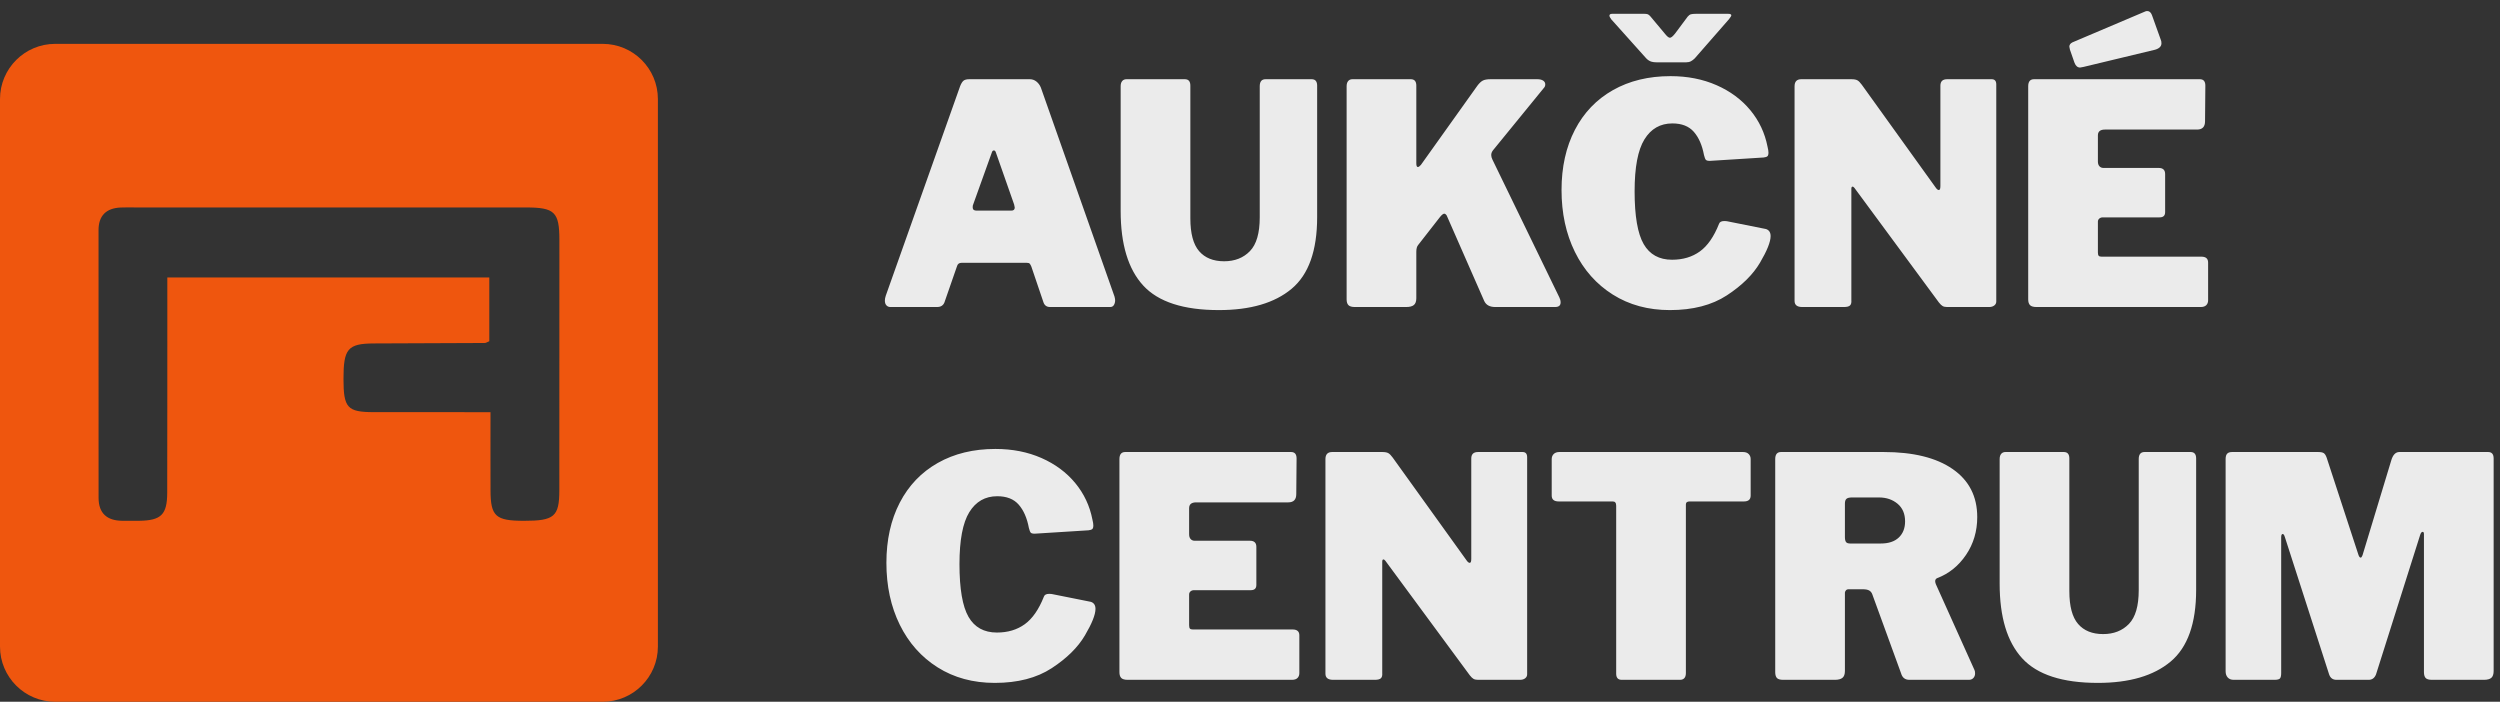 <?xml version="1.0" encoding="UTF-8"?>
<svg width="114px" height="32px" viewBox="0 0 114 32" version="1.1" xmlns="http://www.w3.org/2000/svg" xmlns:xlink="http://www.w3.org/1999/xlink">
    <rect x="0" y="0" width="114" height="32" fill="#333333" stroke="none"/>
    <!-- Generator: Sketch 49.2 (51160) - http://www.bohemiancoding.com/sketch -->
    <title>logo</title>
    <desc>Created with Sketch.</desc>
    <defs></defs>
    <g id="actual" stroke="none" stroke-width="1" fill="none" fill-rule="evenodd">
        <g id="Homepage-v3.2---online-drazba" transform="translate(-135, -28)">
            <g id="menu">
                <g id="logo" transform="translate(135, 28)">
                    <path d="M2.517,2 L27.483,2 C28.873,2 30,3.127 30,4.517 L30,29.483 C30,30.873 28.873,32 27.483,32 L2.517,32 C1.127,32 3.35410814e-15,30.873 1.33226763e-15,29.483 L-4.4408921e-16,4.517 C-6.1429513e-16,3.127 1.127,2 2.517,2 Z M22.367,18.795 C22.367,20.087 22.363,21.232 22.368,22.377 C22.373,23.546 22.601,23.748 23.895,23.749 C25.272,23.75 25.504,23.557 25.505,22.367 C25.509,18.555 25.509,14.743 25.508,10.931 C25.507,9.669 25.29,9.46 23.988,9.46 C18.026,9.459 12.064,9.459 6.102,9.459 C5.901,9.459 5.7,9.454 5.5,9.463 C4.846,9.491 4.494,9.832 4.493,10.492 C4.49,14.562 4.491,18.632 4.495,22.702 C4.495,23.411 4.884,23.742 5.575,23.748 C5.832,23.75 6.09,23.752 6.349,23.748 C7.346,23.734 7.623,23.469 7.625,22.471 C7.632,19.519 7.629,16.566 7.63,13.614 C7.63,13.307 7.63,13 7.63,12.651 L22.312,12.651 L22.312,15.561 C22.21,15.602 22.158,15.64 22.107,15.64 C20.416,15.649 18.726,15.651 17.035,15.661 C15.859,15.668 15.661,15.906 15.663,17.282 C15.664,18.597 15.836,18.791 17.034,18.794 C18.776,18.798 20.517,18.795 22.367,18.795 Z" fill="#EF560E"></path>
                    <path d="M40.602,14 C40.527,14 40.467,13.974 40.42,13.923 C40.373,13.872 40.35,13.799 40.35,13.706 C40.35,13.641 40.364,13.566 40.392,13.482 L43.78,3.934 C43.827,3.813 43.878,3.729 43.934,3.682 C43.99,3.635 44.079,3.612 44.2,3.612 L46.958,3.612 C47.07,3.612 47.17,3.647 47.259,3.717 C47.348,3.787 47.415,3.878 47.462,3.99 L50.822,13.524 C50.841,13.599 50.85,13.655 50.85,13.692 C50.85,13.776 50.831,13.848 50.794,13.909 C50.757,13.97 50.701,14 50.626,14 L47.882,14 C47.723,14 47.621,13.921 47.574,13.762 L47.028,12.152 C47,12.087 46.974,12.042 46.951,12.019 C46.928,11.996 46.883,11.984 46.818,11.984 L43.85,11.984 C43.738,11.984 43.668,12.035 43.64,12.138 L43.066,13.79 C43.01,13.93 42.898,14 42.73,14 L40.602,14 Z M46.118,9.604 C46.221,9.604 46.272,9.557 46.272,9.464 C46.272,9.445 46.263,9.399 46.244,9.324 L45.404,6.93 C45.385,6.883 45.357,6.86 45.32,6.86 C45.283,6.86 45.255,6.883 45.236,6.93 L44.382,9.31 C44.363,9.347 44.354,9.394 44.354,9.45 C44.354,9.553 44.41,9.604 44.522,9.604 L46.118,9.604 Z M60.062,9.898 C60.062,11.429 59.675,12.518 58.9,13.167 C58.125,13.816 57.019,14.14 55.582,14.14 C53.967,14.14 52.817,13.767 52.131,13.02 C51.445,12.273 51.102,11.139 51.102,9.618 L51.102,3.934 C51.102,3.831 51.125,3.752 51.172,3.696 C51.219,3.64 51.284,3.612 51.368,3.612 L54.028,3.612 C54.196,3.612 54.28,3.71 54.28,3.906 L54.28,9.954 C54.28,10.645 54.413,11.144 54.679,11.452 C54.945,11.76 55.325,11.914 55.82,11.914 C56.305,11.914 56.697,11.76 56.996,11.452 C57.295,11.144 57.444,10.631 57.444,9.912 L57.444,3.934 C57.444,3.719 57.533,3.612 57.71,3.612 L59.81,3.612 C59.978,3.612 60.062,3.71 60.062,3.906 L60.062,9.898 Z M71.108,13.566 C71.145,13.641 71.164,13.715 71.164,13.79 C71.164,13.93 71.08,14 70.912,14 L68.182,14 C67.93,14 67.762,13.907 67.678,13.72 L65.97,9.828 C65.933,9.772 65.895,9.744 65.858,9.744 C65.811,9.744 65.746,9.795 65.662,9.898 L64.668,11.172 C64.612,11.237 64.584,11.34 64.584,11.48 L64.584,13.594 C64.584,13.743 64.547,13.848 64.472,13.909 C64.397,13.97 64.281,14 64.122,14 L61.784,14 C61.644,14 61.546,13.972 61.49,13.916 C61.434,13.86 61.406,13.771 61.406,13.65 L61.406,3.934 C61.406,3.831 61.429,3.752 61.476,3.696 C61.523,3.64 61.588,3.612 61.672,3.612 L64.332,3.612 C64.5,3.612 64.584,3.71 64.584,3.906 L64.584,7.448 C64.584,7.56 64.607,7.616 64.654,7.616 C64.691,7.616 64.738,7.583 64.794,7.518 L67.37,3.906 C67.454,3.794 67.536,3.717 67.615,3.675 C67.694,3.633 67.813,3.612 67.972,3.612 L70.1,3.612 C70.212,3.612 70.301,3.633 70.366,3.675 C70.431,3.717 70.464,3.775 70.464,3.85 C70.464,3.915 70.441,3.971 70.394,4.018 L68.098,6.832 C68.033,6.907 68,6.986 68,7.07 C68,7.135 68.019,7.205 68.056,7.28 L71.108,13.566 Z M76.176,3.472 C76.951,3.472 77.651,3.61 78.276,3.885 C78.901,4.16 79.415,4.541 79.816,5.026 C80.217,5.511 80.479,6.067 80.6,6.692 C80.628,6.804 80.642,6.893 80.642,6.958 C80.642,7.042 80.626,7.098 80.593,7.126 C80.56,7.154 80.502,7.173 80.418,7.182 L77.968,7.336 C77.875,7.336 77.814,7.32 77.786,7.287 C77.758,7.254 77.73,7.182 77.702,7.07 C77.618,6.622 77.464,6.27 77.24,6.013 C77.016,5.756 76.689,5.628 76.26,5.628 C75.709,5.628 75.285,5.871 74.986,6.356 C74.687,6.841 74.538,7.63 74.538,8.722 C74.538,9.851 74.676,10.654 74.951,11.13 C75.226,11.606 75.658,11.844 76.246,11.844 C76.741,11.844 77.163,11.718 77.513,11.466 C77.863,11.214 78.155,10.794 78.388,10.206 C78.416,10.122 78.495,10.08 78.626,10.08 C78.691,10.08 78.743,10.085 78.78,10.094 L80.53,10.444 C80.67,10.491 80.74,10.598 80.74,10.766 C80.74,11.027 80.579,11.431 80.257,11.977 C79.935,12.523 79.431,13.02 78.745,13.468 C78.059,13.916 77.193,14.14 76.148,14.14 C75.159,14.14 74.291,13.904 73.544,13.433 C72.797,12.962 72.221,12.313 71.815,11.487 C71.409,10.661 71.206,9.721 71.206,8.666 C71.206,7.621 71.409,6.706 71.815,5.922 C72.221,5.138 72.8,4.534 73.551,4.109 C74.302,3.684 75.177,3.472 76.176,3.472 Z M76.96,0.756 C77.007,0.7 77.056,0.665 77.107,0.651 C77.158,0.637 77.235,0.63 77.338,0.63 L78.808,0.63 C78.901,0.63 78.948,0.653 78.948,0.7 C78.948,0.728 78.911,0.789 78.836,0.882 L77.282,2.66 C77.226,2.716 77.168,2.76 77.107,2.793 C77.046,2.826 76.974,2.842 76.89,2.842 L75.56,2.842 C75.429,2.842 75.327,2.826 75.252,2.793 C75.177,2.76 75.107,2.707 75.042,2.632 L73.474,0.882 C73.418,0.807 73.39,0.751 73.39,0.714 C73.39,0.658 73.432,0.63 73.516,0.63 L74.986,0.63 C75.051,0.63 75.103,0.637 75.14,0.651 C75.177,0.665 75.219,0.7 75.266,0.756 L75.91,1.526 C76.013,1.657 76.092,1.722 76.148,1.722 C76.204,1.722 76.283,1.657 76.386,1.526 L76.96,0.756 Z M90.82,3.612 C90.96,3.612 91.03,3.691 91.03,3.85 L91.03,13.748 C91.03,13.823 91,13.883 90.939,13.93 C90.878,13.977 90.801,14 90.708,14 L88.79,14 C88.706,14 88.638,13.986 88.587,13.958 C88.536,13.93 88.477,13.874 88.412,13.79 L84.562,8.568 C84.525,8.521 84.492,8.503 84.464,8.512 C84.436,8.521 84.422,8.549 84.422,8.596 L84.422,13.692 C84.431,13.804 84.41,13.883 84.359,13.93 C84.308,13.977 84.217,14 84.086,14 L82.182,14 C81.949,14 81.832,13.907 81.832,13.72 L81.832,3.934 C81.832,3.719 81.935,3.612 82.14,3.612 L84.422,3.612 C84.543,3.612 84.634,3.628 84.695,3.661 C84.756,3.694 84.823,3.761 84.898,3.864 L88.258,8.54 C88.314,8.624 88.365,8.666 88.412,8.666 C88.459,8.666 88.482,8.605 88.482,8.484 L88.482,3.906 C88.482,3.71 88.585,3.612 88.79,3.612 L90.82,3.612 Z M92.486,3.934 C92.486,3.719 92.575,3.612 92.752,3.612 L100.312,3.612 C100.48,3.612 100.564,3.71 100.564,3.906 L100.55,5.53 C100.55,5.782 100.429,5.908 100.186,5.908 L95.986,5.908 C95.771,5.908 95.664,5.997 95.664,6.174 L95.664,7.364 C95.664,7.457 95.687,7.53 95.734,7.581 C95.781,7.632 95.841,7.658 95.916,7.658 L98.436,7.658 C98.632,7.658 98.73,7.751 98.73,7.938 L98.73,9.674 C98.73,9.833 98.646,9.912 98.478,9.912 L95.888,9.912 C95.823,9.912 95.769,9.931 95.727,9.968 C95.685,10.005 95.664,10.052 95.664,10.108 L95.664,11.508 C95.664,11.583 95.676,11.634 95.699,11.662 C95.722,11.69 95.767,11.704 95.832,11.704 L100.382,11.704 C100.587,11.704 100.69,11.793 100.69,11.97 L100.69,13.692 C100.69,13.785 100.662,13.86 100.606,13.916 C100.55,13.972 100.466,14 100.354,14 L92.864,14 C92.724,14 92.626,13.972 92.57,13.916 C92.514,13.86 92.486,13.771 92.486,13.65 L92.486,3.934 Z M98.534,1.82 C98.553,1.857 98.562,1.909 98.562,1.974 C98.562,2.114 98.464,2.212 98.268,2.268 L95.006,3.052 C94.913,3.071 94.861,3.08 94.852,3.08 C94.74,3.08 94.656,3.01 94.6,2.87 L94.39,2.268 C94.371,2.193 94.362,2.147 94.362,2.128 C94.362,2.044 94.409,1.979 94.502,1.932 L97.834,0.518 C97.853,0.509 97.881,0.504 97.918,0.504 C98.011,0.504 98.081,0.565 98.128,0.686 L98.534,1.82 Z M45.39,20.472 C46.165,20.472 46.865,20.61 47.49,20.885 C48.115,21.16 48.629,21.541 49.03,22.026 C49.431,22.511 49.693,23.067 49.814,23.692 C49.842,23.804 49.856,23.893 49.856,23.958 C49.856,24.042 49.84,24.098 49.807,24.126 C49.774,24.154 49.716,24.173 49.632,24.182 L47.182,24.336 C47.089,24.336 47.028,24.32 47,24.287 C46.972,24.254 46.944,24.182 46.916,24.07 C46.832,23.622 46.678,23.27 46.454,23.013 C46.23,22.756 45.903,22.628 45.474,22.628 C44.923,22.628 44.499,22.871 44.2,23.356 C43.901,23.841 43.752,24.63 43.752,25.722 C43.752,26.851 43.89,27.654 44.165,28.13 C44.44,28.606 44.872,28.844 45.46,28.844 C45.955,28.844 46.377,28.718 46.727,28.466 C47.077,28.214 47.369,27.794 47.602,27.206 C47.63,27.122 47.709,27.08 47.84,27.08 C47.905,27.08 47.957,27.085 47.994,27.094 L49.744,27.444 C49.884,27.491 49.954,27.598 49.954,27.766 C49.954,28.027 49.793,28.431 49.471,28.977 C49.149,29.523 48.645,30.02 47.959,30.468 C47.273,30.916 46.407,31.14 45.362,31.14 C44.373,31.14 43.505,30.904 42.758,30.433 C42.011,29.962 41.435,29.313 41.029,28.487 C40.623,27.661 40.42,26.721 40.42,25.666 C40.42,24.621 40.623,23.706 41.029,22.922 C41.435,22.138 42.014,21.534 42.765,21.109 C43.516,20.684 44.391,20.472 45.39,20.472 Z M51.046,20.934 C51.046,20.719 51.135,20.612 51.312,20.612 L58.872,20.612 C59.04,20.612 59.124,20.71 59.124,20.906 L59.11,22.53 C59.11,22.782 58.989,22.908 58.746,22.908 L54.546,22.908 C54.331,22.908 54.224,22.997 54.224,23.174 L54.224,24.364 C54.224,24.457 54.247,24.53 54.294,24.581 C54.341,24.632 54.401,24.658 54.476,24.658 L56.996,24.658 C57.192,24.658 57.29,24.751 57.29,24.938 L57.29,26.674 C57.29,26.833 57.206,26.912 57.038,26.912 L54.448,26.912 C54.383,26.912 54.329,26.931 54.287,26.968 C54.245,27.005 54.224,27.052 54.224,27.108 L54.224,28.508 C54.224,28.583 54.236,28.634 54.259,28.662 C54.282,28.69 54.327,28.704 54.392,28.704 L58.942,28.704 C59.147,28.704 59.25,28.793 59.25,28.97 L59.25,30.692 C59.25,30.785 59.222,30.86 59.166,30.916 C59.11,30.972 59.026,31 58.914,31 L51.424,31 C51.284,31 51.186,30.972 51.13,30.916 C51.074,30.86 51.046,30.771 51.046,30.65 L51.046,20.934 Z M69.428,20.612 C69.568,20.612 69.638,20.691 69.638,20.85 L69.638,30.748 C69.638,30.823 69.608,30.883 69.547,30.93 C69.486,30.977 69.409,31 69.316,31 L67.398,31 C67.314,31 67.246,30.986 67.195,30.958 C67.144,30.93 67.085,30.874 67.02,30.79 L63.17,25.568 C63.133,25.521 63.1,25.503 63.072,25.512 C63.044,25.521 63.03,25.549 63.03,25.596 L63.03,30.692 C63.039,30.804 63.018,30.883 62.967,30.93 C62.916,30.977 62.825,31 62.694,31 L60.79,31 C60.557,31 60.44,30.907 60.44,30.72 L60.44,20.934 C60.44,20.719 60.543,20.612 60.748,20.612 L63.03,20.612 C63.151,20.612 63.242,20.628 63.303,20.661 C63.364,20.694 63.431,20.761 63.506,20.864 L66.866,25.54 C66.922,25.624 66.973,25.666 67.02,25.666 C67.067,25.666 67.09,25.605 67.09,25.484 L67.09,20.906 C67.09,20.71 67.193,20.612 67.398,20.612 L69.428,20.612 Z M70.758,20.934 C70.758,20.841 70.788,20.764 70.849,20.703 C70.91,20.642 70.996,20.612 71.108,20.612 L79.48,20.612 C79.592,20.612 79.678,20.642 79.739,20.703 C79.8,20.764 79.83,20.841 79.83,20.934 L79.83,22.6 C79.83,22.777 79.727,22.866 79.522,22.866 L77.044,22.866 C76.932,22.866 76.876,22.913 76.876,23.006 L76.876,30.692 C76.876,30.795 76.853,30.872 76.806,30.923 C76.759,30.974 76.694,31 76.61,31 L73.95,31 C73.782,31 73.698,30.907 73.698,30.72 L73.698,23.062 C73.698,22.931 73.647,22.866 73.544,22.866 L71.08,22.866 C70.865,22.866 70.758,22.777 70.758,22.6 L70.758,20.934 Z M90.036,30.552 C90.055,30.589 90.064,30.641 90.064,30.706 C90.064,30.79 90.038,30.86 89.987,30.916 C89.936,30.972 89.868,31 89.784,31 L87.068,31 C86.872,31 86.746,30.902 86.69,30.706 L85.374,27.094 C85.346,27.019 85.299,26.963 85.234,26.926 C85.169,26.889 85.071,26.87 84.94,26.87 L84.296,26.87 C84.24,26.87 84.198,26.889 84.17,26.926 C84.142,26.963 84.128,26.996 84.128,27.024 L84.128,30.594 C84.128,30.743 84.091,30.848 84.016,30.909 C83.941,30.97 83.825,31 83.666,31 L81.314,31 C81.174,31 81.078,30.972 81.027,30.916 C80.976,30.86 80.95,30.771 80.95,30.65 L80.95,20.934 C80.95,20.719 81.039,20.612 81.216,20.612 L85.892,20.612 C87.245,20.612 88.295,20.871 89.042,21.389 C89.789,21.907 90.162,22.637 90.162,23.58 C90.162,24.224 89.992,24.798 89.651,25.302 C89.31,25.806 88.869,26.161 88.328,26.366 C88.272,26.394 88.244,26.441 88.244,26.506 C88.244,26.534 88.253,26.576 88.272,26.632 L90.036,30.552 Z M85.766,24.784 C86.121,24.784 86.394,24.693 86.585,24.511 C86.776,24.329 86.872,24.084 86.872,23.776 C86.872,23.431 86.758,23.162 86.529,22.971 C86.3,22.78 86.018,22.684 85.682,22.684 L84.45,22.684 C84.329,22.684 84.245,22.705 84.198,22.747 C84.151,22.789 84.128,22.861 84.128,22.964 L84.128,24.49 C84.128,24.593 84.144,24.667 84.177,24.714 C84.21,24.761 84.273,24.784 84.366,24.784 L85.766,24.784 Z M100.144,26.898 C100.144,28.429 99.757,29.518 98.982,30.167 C98.207,30.816 97.101,31.14 95.664,31.14 C94.049,31.14 92.899,30.767 92.213,30.02 C91.527,29.273 91.184,28.139 91.184,26.618 L91.184,20.934 C91.184,20.831 91.207,20.752 91.254,20.696 C91.301,20.64 91.366,20.612 91.45,20.612 L94.11,20.612 C94.278,20.612 94.362,20.71 94.362,20.906 L94.362,26.954 C94.362,27.645 94.495,28.144 94.761,28.452 C95.027,28.76 95.407,28.914 95.902,28.914 C96.387,28.914 96.779,28.76 97.078,28.452 C97.377,28.144 97.526,27.631 97.526,26.912 L97.526,20.934 C97.526,20.719 97.615,20.612 97.792,20.612 L99.892,20.612 C100.06,20.612 100.144,20.71 100.144,20.906 L100.144,26.898 Z M101.852,31 C101.74,31 101.651,30.965 101.586,30.895 C101.521,30.825 101.488,30.729 101.488,30.608 L101.488,20.934 C101.488,20.822 101.511,20.74 101.558,20.689 C101.605,20.638 101.679,20.612 101.782,20.612 L105.702,20.612 C105.823,20.612 105.91,20.628 105.961,20.661 C106.012,20.694 106.057,20.761 106.094,20.864 L107.55,25.316 C107.578,25.391 107.611,25.428 107.648,25.428 C107.676,25.428 107.704,25.391 107.732,25.316 L109.034,21.018 C109.109,20.747 109.235,20.612 109.412,20.612 L113.458,20.612 C113.626,20.612 113.71,20.71 113.71,20.906 L113.71,30.594 C113.71,30.743 113.675,30.848 113.605,30.909 C113.535,30.97 113.421,31 113.262,31 L110.896,31 C110.756,31 110.66,30.972 110.609,30.916 C110.558,30.86 110.532,30.771 110.532,30.65 L110.532,24.364 C110.532,24.289 110.513,24.252 110.476,24.252 C110.429,24.252 110.392,24.294 110.364,24.378 L108.348,30.748 C108.283,30.916 108.171,31 108.012,31 L106.542,31 C106.374,31 106.262,30.916 106.206,30.748 L104.19,24.49 C104.162,24.397 104.129,24.35 104.092,24.35 C104.045,24.35 104.022,24.401 104.022,24.504 L104.022,30.692 C104.022,30.813 104.003,30.895 103.966,30.937 C103.929,30.979 103.845,31 103.714,31 L101.852,31 Z" id="Aukčné-Centrum" fill-opacity="0.9" fill="#FFFFFF"></path>
                </g>
            </g>
        </g>
    </g>
</svg>